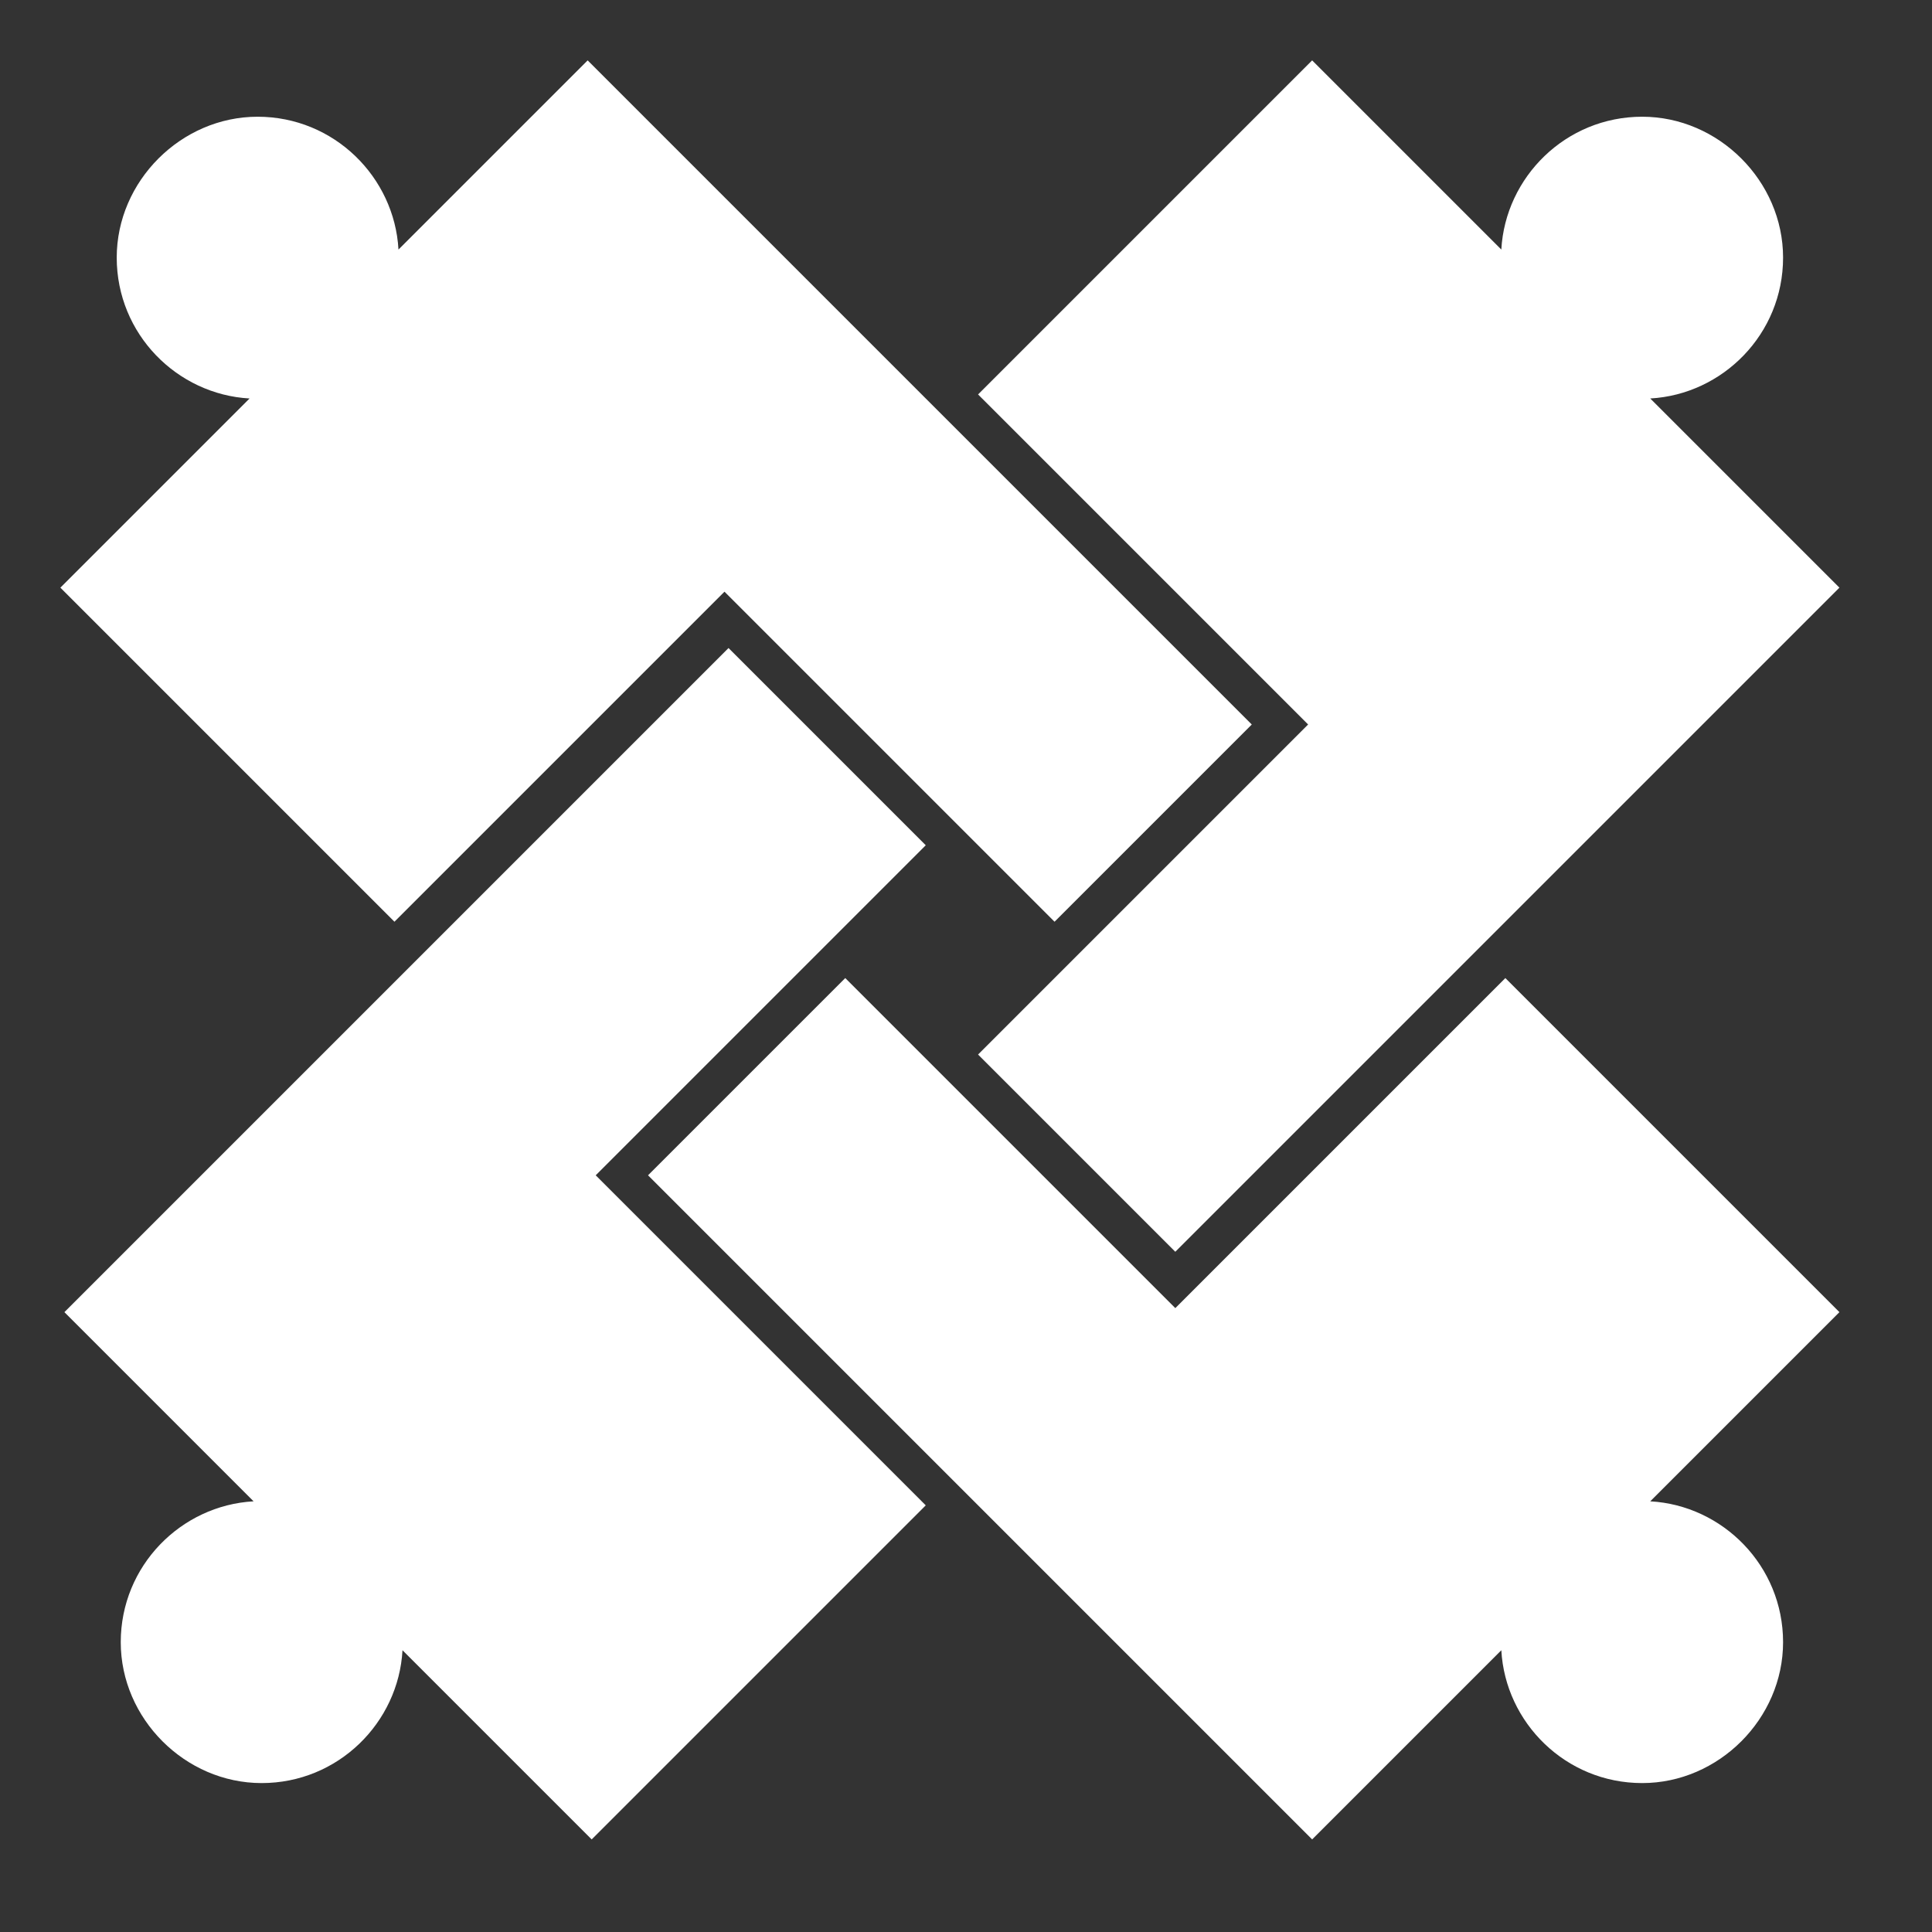<?xml version="1.0" encoding="utf-8"?>
<svg version="1.1" id="Layer_1" xmlns="http://www.w3.org/2000/svg" xmlns:xlink="http://www.w3.org/1999/xlink" x="0px" y="0px" width="48" height="48"
	 viewBox="0 0 48 48" style="enable-background:new 0 0 48 48;" xml:space="preserve">
<rect x="0" y="0" width="48" height="48" fill="#333333" stroke="none"/>
<style type="text/css">
	.st0{fill:#FFFFFF;}
</style>
<g>
	<path class="st0" d="M41,9.9c1.8-0.1,3.3-1.6,3.3-3.5c0-1.9-1.6-3.5-3.5-3.5c-1.9,0-3.4,1.5-3.5,3.3l-4.7-4.7l-8.3,8.3l8.2,8.2
		l-8.2,8.2l4.9,4.9l16.5-16.5L41,9.9z"/>
	<path class="st0" d="M9.9,6.2c-0.1-1.8-1.6-3.3-3.5-3.3c-1.9,0-3.5,1.6-3.5,3.5c0,1.9,1.5,3.4,3.3,3.5l-4.7,4.7l8.3,8.3
		l8.2-8.2l8.2,8.2l4.9-4.9l-16.5-16.5L9.9,6.2z"/>
	<path class="st0" d="M6.3,37.3c-1.8,0.1-3.3,1.6-3.3,3.5c0,1.9,1.6,3.5,3.5,3.5c1.9,0,3.4-1.5,3.5-3.3l4.7,4.7l8.3-8.3l-8.2-8.2
		l8.2-8.2l-4.9-4.9l-16.5,16.5L6.3,37.3z"/>
	<path class="st0" d="M37.3,41c0.1,1.8,1.6,3.3,3.5,3.3c1.9,0,3.5-1.6,3.5-3.5c0-1.9-1.5-3.4-3.3-3.5l4.7-4.7l-8.3-8.3l-8.2,8.2
		l-8.2-8.2l-4.9,4.9l16.5,16.5L37.3,41z"/>
</g>
</svg>

